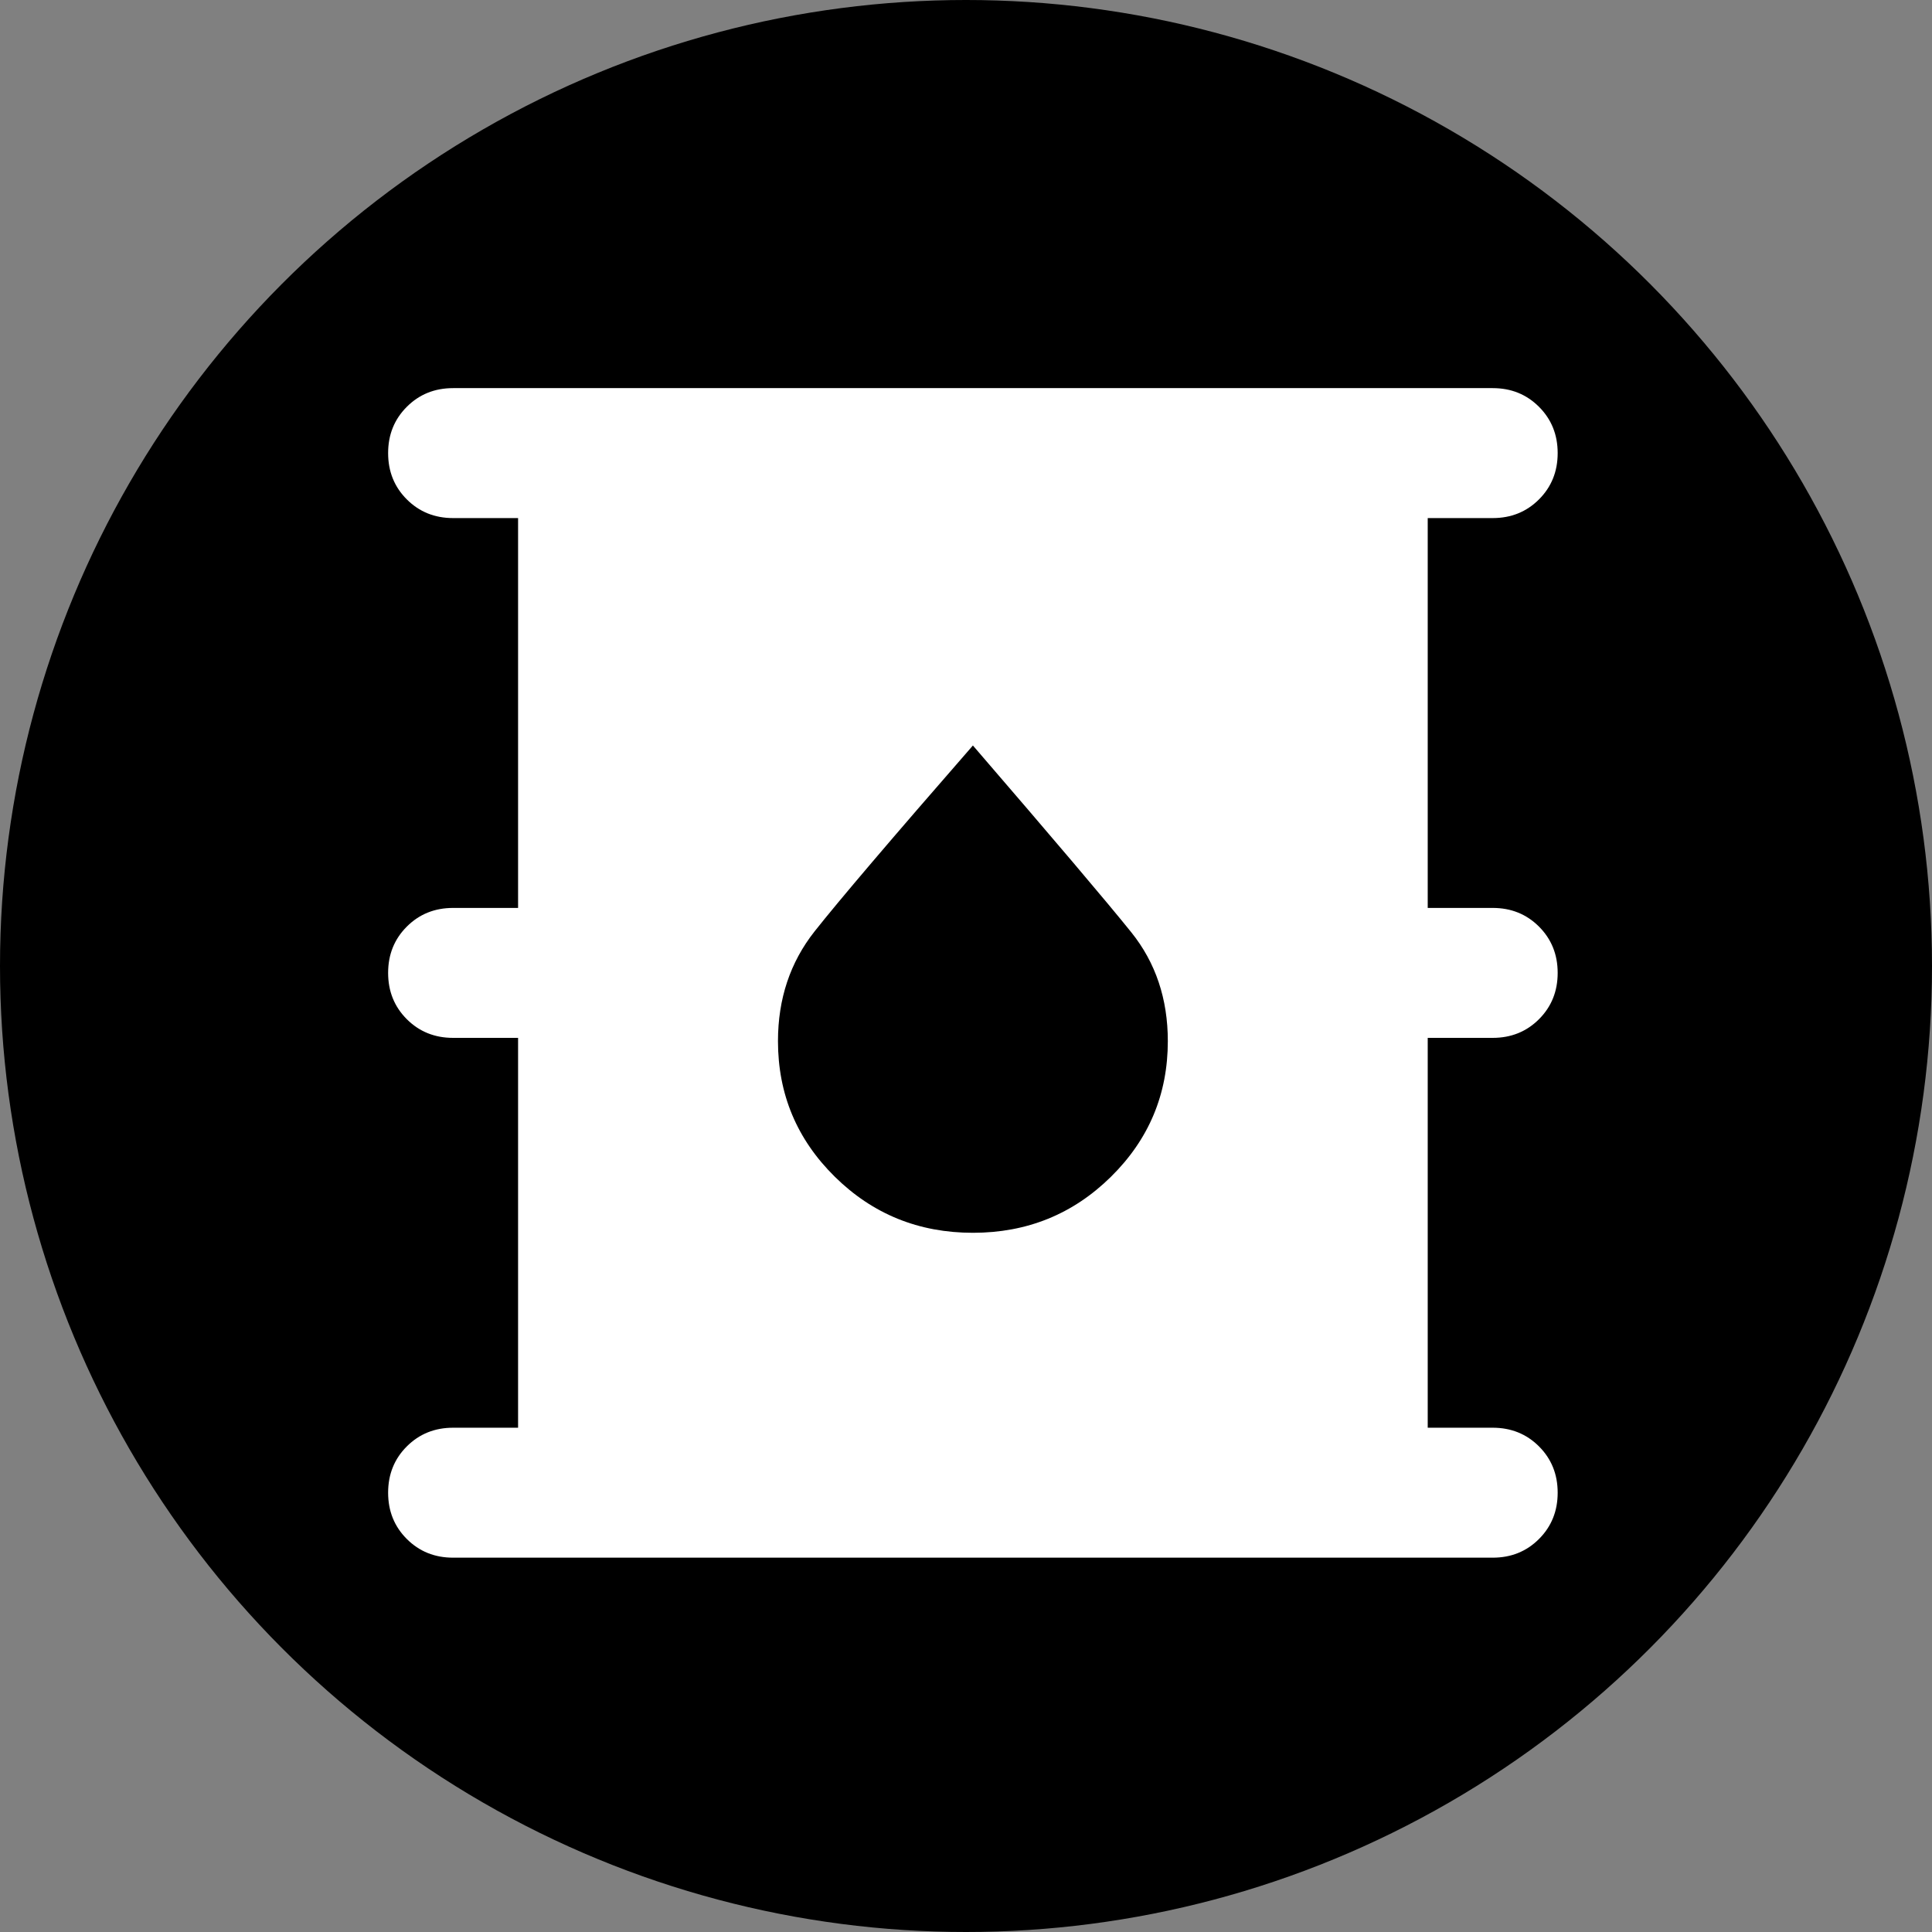 <?xml version="1.0" encoding="UTF-8" standalone="no"?><svg width="140" height="140" viewBox="0 0 140 140" fill="none" xmlns="http://www.w3.org/2000/svg">
<rect x="0" y="0" width="140" height="140" fill="#808080" stroke="none"/>
<circle cx="70" cy="70" r="70" fill="black"/>
<mask id="mask0_324_15738" style="mask-type:alpha" maskUnits="userSpaceOnUse" x="14" y="14" width="113" height="113">
<rect x="14" y="14" width="113" height="113" fill="#D9D9D9"/>
</mask>
<g mask="url(#mask0_324_15738)">
<path d="M32.833 112.875C31.499 112.875 30.381 112.424 29.479 111.521C28.576 110.619 28.125 109.501 28.125 108.167C28.125 106.833 28.576 105.714 29.479 104.812C30.381 103.91 31.499 103.458 32.833 103.458H37.542V75.208H32.833C31.499 75.208 30.381 74.757 29.479 73.855C28.576 72.952 28.125 71.834 28.125 70.5C28.125 69.166 28.576 68.048 29.479 67.145C30.381 66.243 31.499 65.792 32.833 65.792H37.542V37.542H32.833C31.499 37.542 30.381 37.09 29.479 36.188C28.576 35.286 28.125 34.167 28.125 32.833C28.125 31.499 28.576 30.381 29.479 29.479C30.381 28.576 31.499 28.125 32.833 28.125H108.167C109.501 28.125 110.619 28.576 111.521 29.479C112.424 30.381 112.875 31.499 112.875 32.833C112.875 34.167 112.424 35.286 111.521 36.188C110.619 37.09 109.501 37.542 108.167 37.542H103.458V65.792H108.167C109.501 65.792 110.619 66.243 111.521 67.145C112.424 68.048 112.875 69.166 112.875 70.5C112.875 71.834 112.424 72.952 111.521 73.855C110.619 74.757 109.501 75.208 108.167 75.208H103.458V103.458H108.167C109.501 103.458 110.619 103.91 111.521 104.812C112.424 105.714 112.875 106.833 112.875 108.167C112.875 109.501 112.424 110.619 111.521 111.521C110.619 112.424 109.501 112.875 108.167 112.875H32.833ZM70.5 89.333C74.424 89.333 77.759 87.98 80.505 85.272C83.252 82.565 84.625 79.289 84.625 75.444C84.625 72.383 83.742 69.754 81.977 67.557C80.211 65.36 76.385 60.848 70.5 54.021C64.615 60.769 60.789 65.262 59.023 67.498C57.258 69.735 56.375 72.383 56.375 75.444C56.375 79.289 57.748 82.565 60.495 85.272C63.241 87.98 66.576 89.333 70.5 89.333Z" fill="white"/>
</g>
</svg>
